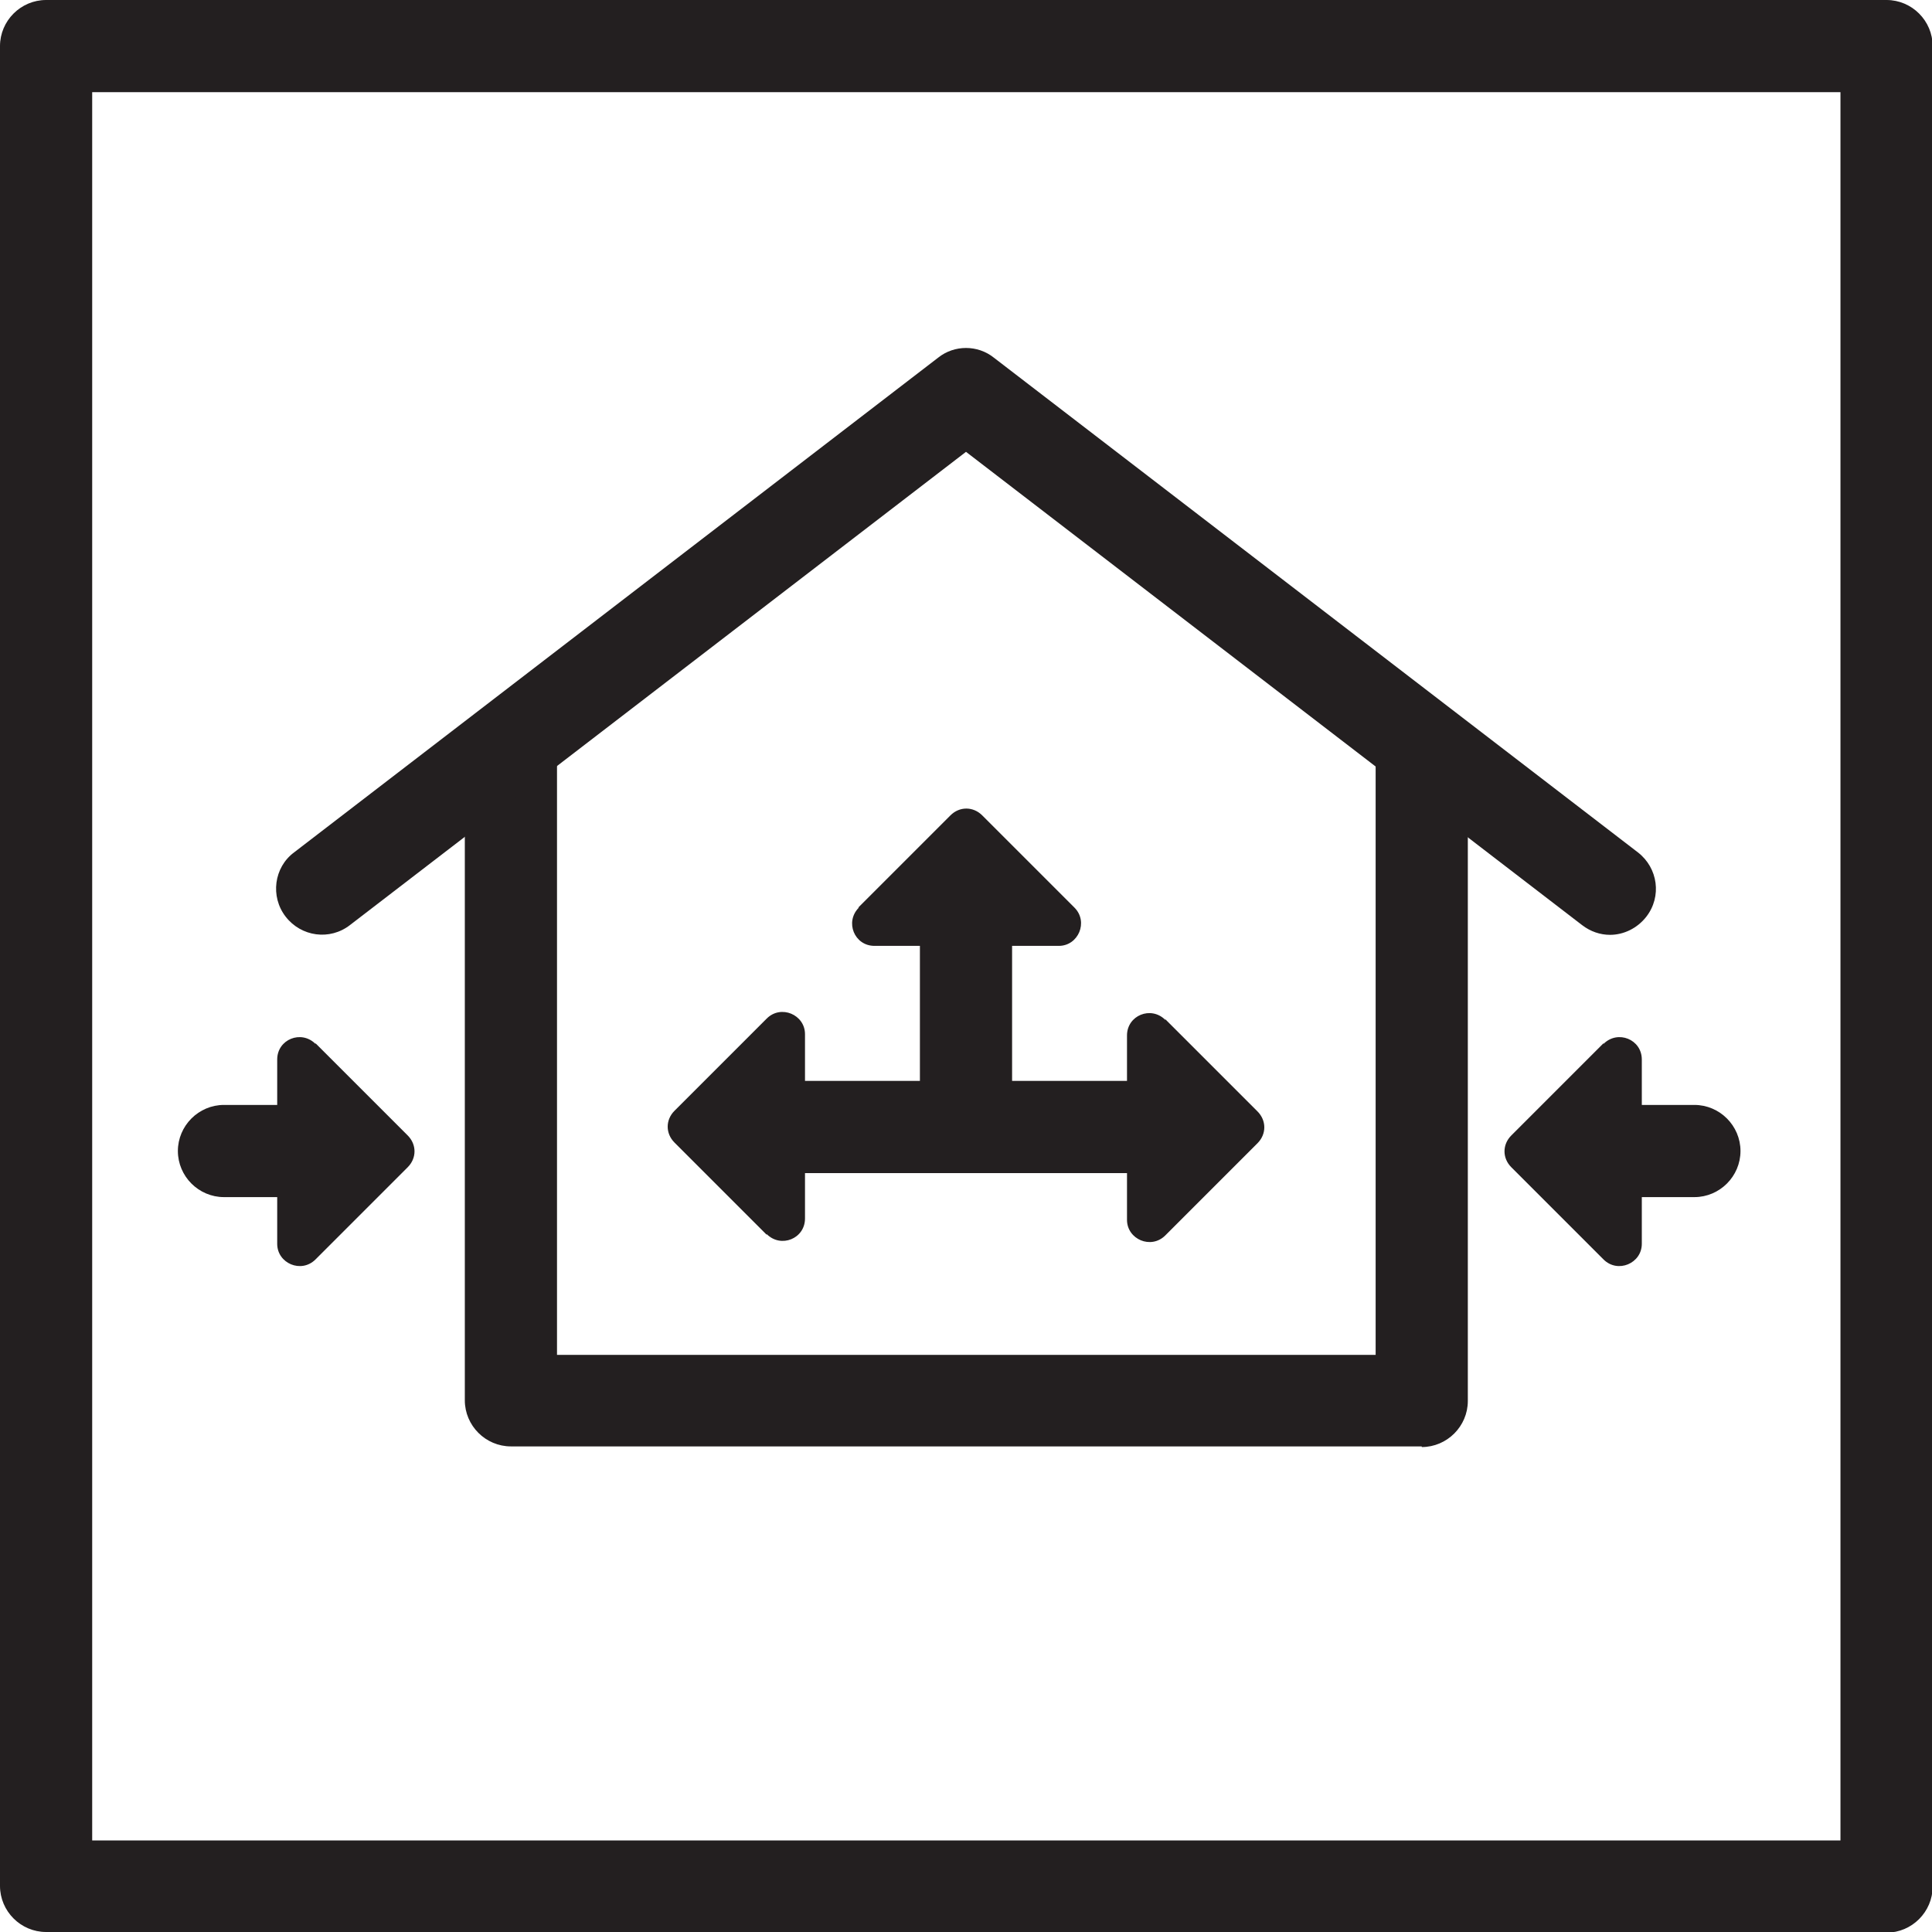 <?xml version="1.0" encoding="UTF-8"?>
<svg id="Layer_1" data-name="Layer 1" xmlns="http://www.w3.org/2000/svg" viewBox="0 0 29.76 29.76">
  <defs>
    <style>
      .cls-1 {
        fill: #231f20;
      }
    </style>
  </defs>
  <g>
    <path class="cls-1" d="M14.88,17.97c-.39,0-.71-.32-.71-.71v-3.35c0-.39,.32-.71,.71-.71s.71,.32,.71,.71v3.35c0,.39-.32,.71-.71,.71Z"/>
    <path class="cls-1" d="M13.22,13.98l1.42-1.42c.14-.14,.35-.14,.49,0l1.42,1.42c.22,.22,.06,.59-.24,.59h-2.84c-.31,0-.46-.37-.24-.59Z"/>
    <g>
      <path class="cls-1" d="M17.71,18.07h-5.58c-.39,0-.71-.32-.71-.71s.32-.71,.71-.71h5.58c.39,0,.71,.32,.71,.71s-.32,.71-.71,.71Z"/>
      <path class="cls-1" d="M11.81,19.02l-1.42-1.42c-.14-.14-.14-.35,0-.49l1.42-1.42c.22-.22,.59-.06,.59,.24v2.84c0,.31-.37,.46-.59,.24Z"/>
      <path class="cls-1" d="M17.95,15.7l1.42,1.42c.14,.14,.14,.35,0,.49l-1.42,1.42c-.22,.22-.59,.06-.59-.24v-2.84c0-.31,.37-.46,.59-.24Z"/>
    </g>
  </g>
  <g>
    <path class="cls-1" d="M21.9,22.28H7.87c-.39,0-.71-.32-.71-.71V11.62c0-.39,.32-.71,.71-.71s.71,.32,.71,.71v9.25h12.61V11.62c0-.39,.32-.71,.71-.71s.71,.32,.71,.71v9.96c0,.39-.32,.71-.71,.71Z"/>
    <path class="cls-1" d="M24.8,14.4c-.15,0-.3-.05-.43-.15L14.88,6.96,5.39,14.25c-.31,.24-.75,.18-.99-.13-.24-.31-.18-.76,.13-.99L14.45,5.51c.25-.2,.61-.2,.86,0l9.92,7.62c.31,.24,.37,.68,.13,.99-.14,.18-.35,.28-.56,.28Z"/>
  </g>
  <path class="cls-1" d="M29.06,29.76H.71c-.39,0-.71-.32-.71-.71V.71C0,.32,.32,0,.71,0H29.06c.39,0,.71,.32,.71,.71V29.06c0,.39-.32,.71-.71,.71ZM1.42,28.35H28.35V1.42H1.42V28.35Z"/>
  <g>
    <path class="cls-1" d="M4.93,18.44h-1.48c-.39,0-.71-.32-.71-.71s.32-.71,.71-.71h1.48c.39,0,.71,.32,.71,.71s-.32,.71-.71,.71Z"/>
    <path class="cls-1" d="M4.86,16.07l1.42,1.42c.14,.14,.14,.35,0,.49l-1.42,1.42c-.22,.22-.59,.06-.59-.24v-2.84c0-.31,.37-.46,.59-.24Z"/>
  </g>
  <g>
    <path class="cls-1" d="M26.1,18.44h-1.48c-.39,0-.71-.32-.71-.71s.32-.71,.71-.71h1.48c.39,0,.71,.32,.71,.71s-.32,.71-.71,.71Z"/>
    <path class="cls-1" d="M24.7,16.07l-1.42,1.42c-.14,.14-.14,.35,0,.49l1.42,1.42c.22,.22,.59,.06,.59-.24v-2.84c0-.31-.37-.46-.59-.24Z"/>
  </g>
</svg>